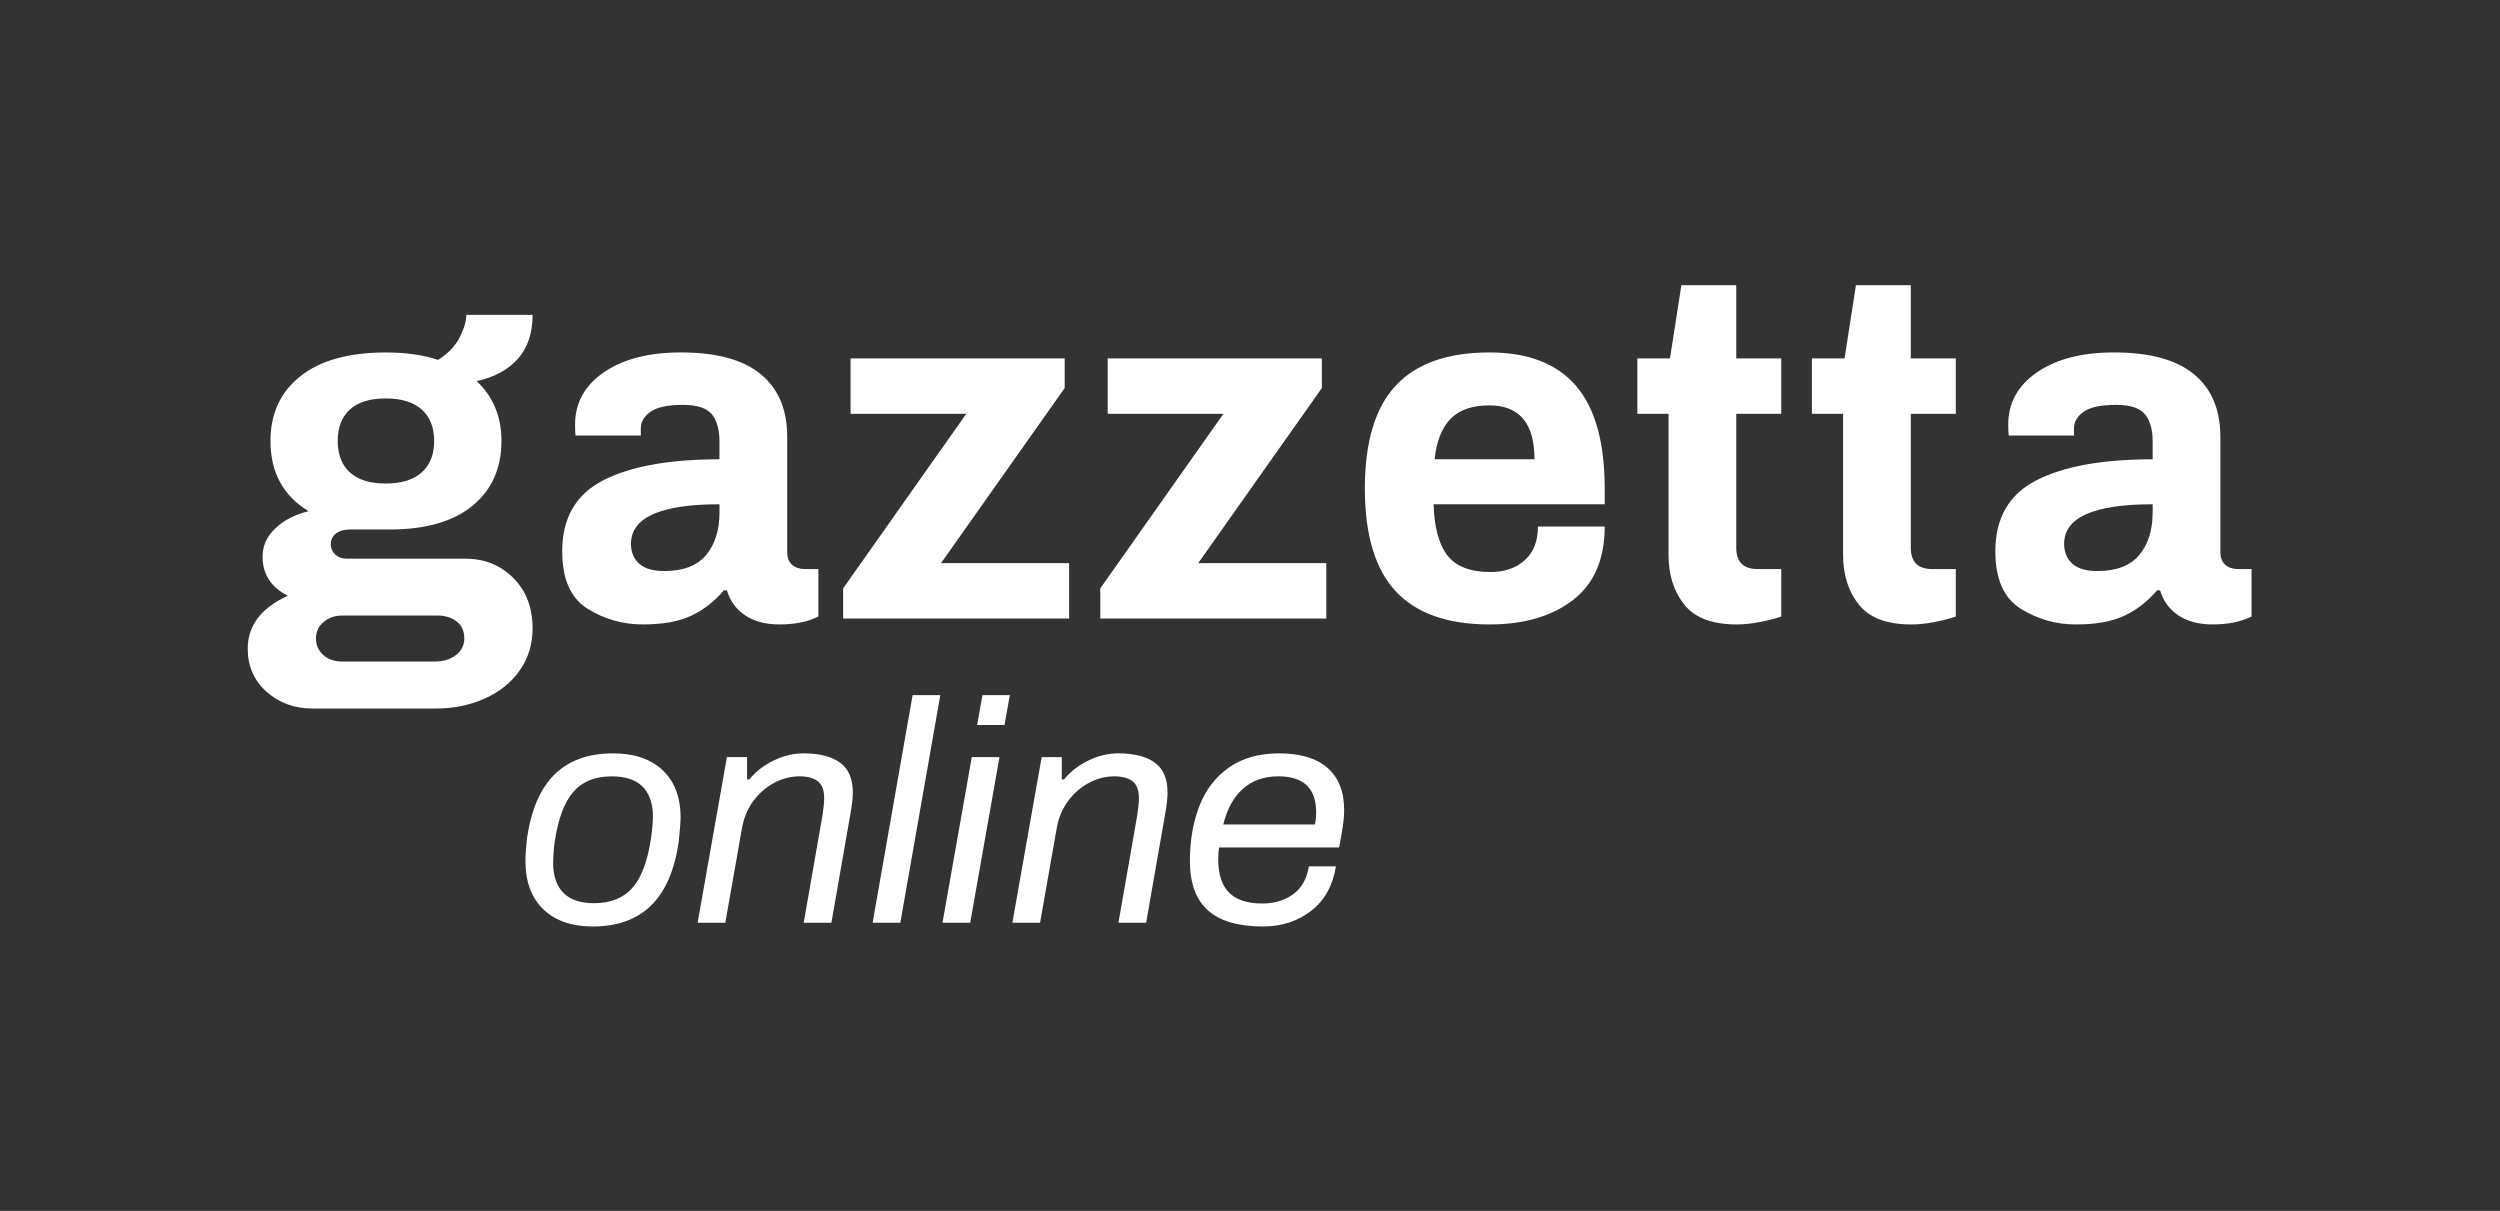 <?xml version="1.0" encoding="UTF-8"?>
<svg width="1534px" height="743px" viewBox="0 0 1534 743" version="1.1" xmlns="http://www.w3.org/2000/svg" xmlns:xlink="http://www.w3.org/1999/xlink">
    <rect x="0" y="0" width="1534" height="743" fill="#333333" stroke="none"/>
    <title>gazzetta-logo</title>
    <g id="Page-1" stroke="none" stroke-width="1" fill="none" fill-rule="evenodd">
        <g id="gazzetta-logo" fill-rule="nonzero">
            <g transform="translate(152, 175)" fill="#FFFFFF" id="Shape">
                <path d="M598.6,330.91 C600.92,321.38 604.94,314.08 610.67,308.99 C616.4,303.91 623.64,301.36 632.4,301.36 C647.85,301.36 655.58,308.7 655.58,323.38 C655.58,326.6 655.32,329.11 654.81,330.91 L598.6,330.91 L598.6,330.91 Z M622.93,393.49 C634.39,393.49 644.24,390.3 652.48,383.93 C660.72,377.56 665.81,368.45 667.74,356.6 L651.13,356.6 C649.84,364.33 646.59,370.06 641.38,373.79 C636.17,377.53 629.89,379.39 622.55,379.39 C613.41,379.39 606.61,377.17 602.17,372.73 C597.73,368.29 595.51,361.5 595.51,352.35 C595.51,349.26 595.7,346.81 596.09,345.01 L669.68,345.01 L671.22,336.51 C672.25,330.98 672.77,326.21 672.77,322.22 C672.77,310.76 669.36,302.07 662.53,296.15 C655.7,290.23 645.85,287.26 632.98,287.26 C620.62,287.26 610.32,290.16 602.08,295.95 C593.84,301.74 587.79,309.63 583.92,319.61 C580.06,329.59 578.13,340.83 578.13,353.31 C578.13,366.96 581.83,377.07 589.24,383.63 C596.63,390.21 607.87,393.49 622.93,393.49 M469.19,391.17 L486.19,391.17 L496.43,333.03 C497.59,326.59 499.97,320.99 503.58,316.23 C507.18,311.47 511.47,307.8 516.42,305.22 C521.38,302.65 526.49,301.36 531.78,301.36 C536.54,301.36 540.24,302.36 542.88,304.35 C545.52,306.35 546.84,309.79 546.84,314.68 C546.84,317.26 546.52,320.67 545.87,324.92 L534.28,391.17 L551.28,391.17 L563.06,323.76 C563.96,318.61 564.41,314.43 564.41,311.21 C564.41,302.84 561.8,296.76 556.59,292.96 C551.37,289.16 543.87,287.26 534.09,287.26 C527.91,287.26 521.79,288.74 515.74,291.7 C509.69,294.66 504.73,298.53 500.87,303.29 L499.52,303.29 L499.52,289.58 L487.16,289.58 L469.19,391.17 Z M426.32,391.17 L443.32,391.17 L461.28,289.58 L444.28,289.58 L426.32,391.17 Z M447.56,269.88 L464.36,269.88 L467.64,251.53 L450.84,251.53 L447.56,269.88 Z M383.44,391.17 L400.44,391.17 L424.97,251.53 L407.97,251.53 L383.44,391.17 Z M276.06,391.17 L293.06,391.17 L303.3,333.03 C304.46,326.59 306.84,320.99 310.44,316.23 C314.04,311.47 318.33,307.8 323.28,305.22 C328.24,302.65 333.35,301.36 338.64,301.36 C343.4,301.36 347.11,302.36 349.75,304.35 C352.39,306.35 353.71,309.79 353.71,314.68 C353.71,317.26 353.39,320.67 352.74,324.92 L341.15,391.17 L358.15,391.17 L369.93,323.76 C370.83,318.61 371.28,314.43 371.28,311.21 C371.28,302.84 368.67,296.76 363.46,292.96 C358.25,289.16 350.74,287.26 340.96,287.26 C334.78,287.26 328.66,288.74 322.61,291.7 C316.55,294.66 311.6,298.53 307.74,303.29 L306.39,303.29 L306.39,289.58 L294.03,289.58 L276.06,391.17 Z M212.51,379.2 C204.4,379.2 198.25,377.21 194.07,373.21 C189.88,369.22 187.66,363.43 187.41,355.83 C187.41,350.81 187.73,346.05 188.38,341.54 C190.44,327.51 194.24,317.3 199.78,310.93 C205.31,304.56 213.17,301.37 223.34,301.37 C231.58,301.37 237.79,303.37 241.98,307.36 C246.16,311.35 248.38,317.21 248.64,324.94 C248.64,329.06 248.25,333.82 247.48,339.23 C245.42,353.27 241.62,363.44 236.08,369.75 C230.54,376.04 222.68,379.2 212.51,379.2 M211.74,393.49 C226.8,393.49 238.71,389.21 247.47,380.65 C256.22,372.09 261.89,359.05 264.47,341.54 C265.24,333.81 265.63,328.92 265.63,326.86 C265.63,314.37 261.99,304.65 254.72,297.7 C247.44,290.75 237.24,287.27 224.11,287.27 C209.05,287.27 197.13,291.55 188.38,300.11 C179.62,308.67 173.96,321.71 171.38,339.22 C170.73,345.27 170.41,349.97 170.41,353.32 C170.41,365.94 174.05,375.79 181.32,382.87 C188.59,389.95 198.73,393.49 211.74,393.49"></path>
                <path d="M1134.88,175.39 C1128,175.39 1122.89,173.87 1119.56,170.84 C1116.22,167.81 1114.55,163.76 1114.55,158.7 C1114.55,142.52 1132.65,134.42 1168.87,134.42 L1168.87,139.28 C1168.87,150.2 1166.14,158.96 1160.68,165.53 C1155.21,172.11 1146.61,175.39 1134.88,175.39 M1121.83,208.16 C1133.97,208.16 1143.83,206.39 1151.42,202.85 C1159.01,199.31 1165.73,194.1 1171.6,187.22 L1173.42,187.22 C1175.44,193.9 1179.23,199.05 1184.8,202.69 C1190.36,206.33 1197.29,208.15 1205.59,208.15 C1215.1,208.15 1223.09,206.53 1229.56,203.29 L1229.56,174.16 L1221.06,174.16 C1218.03,174.16 1215.49,173.3 1213.47,171.58 C1211.44,169.86 1210.43,167.18 1210.43,163.54 L1210.43,93.14 C1210.43,76.35 1205.02,63.51 1194.2,54.6 C1183.38,45.7 1167.04,41.25 1145.19,41.25 C1125.56,41.25 1109.84,45.3 1098,53.39 C1086.17,61.48 1080.25,72.2 1080.25,85.56 C1080.25,88.8 1080.35,91.02 1080.55,92.24 L1120.6,92.24 L1120.6,87.69 C1120.6,83.85 1122.57,80.51 1126.52,77.68 C1130.47,74.85 1137.09,73.43 1146.4,73.43 C1155.1,73.43 1161.01,75.36 1164.15,79.2 C1167.28,83.05 1168.85,88.51 1168.85,95.59 L1168.85,106.82 C1138.1,106.82 1114.33,111.12 1097.54,119.72 C1080.75,128.32 1072.35,142.83 1072.35,163.26 C1072.35,180.25 1077.51,191.99 1087.83,198.46 C1098.16,204.92 1109.49,208.16 1121.83,208.16 M1020.78,208.16 C1025.23,208.16 1030.04,207.65 1035.19,206.64 C1040.35,205.62 1044.64,204.52 1048.09,203.3 L1048.09,174.17 L1033.53,174.17 C1024.83,174.17 1020.48,169.82 1020.48,161.12 L1020.48,78.9 L1048.09,78.9 L1048.09,44.91 L1020.48,44.91 L1020.48,0 L986.8,0 L979.82,44.91 L959.79,44.91 L959.79,78.9 L978.91,78.9 L978.91,165.38 C978.91,177.72 982.14,187.94 988.62,196.03 C995.09,204.12 1005.81,208.16 1020.78,208.16 M913.67,208.16 C918.12,208.16 922.92,207.65 928.08,206.64 C933.24,205.62 937.54,204.52 940.98,203.3 L940.98,174.17 L926.42,174.17 C917.72,174.17 913.37,169.82 913.37,161.12 L913.37,78.9 L940.98,78.9 L940.98,44.91 L913.37,44.91 L913.37,0 L879.69,0 L872.71,44.91 L852.68,44.91 L852.68,78.9 L871.8,78.9 L871.8,165.38 C871.8,177.72 875.03,187.94 881.51,196.03 C887.98,204.12 898.7,208.16 913.67,208.16 M728.26,106.81 C729.47,95.69 732.76,87.39 738.12,81.93 C743.48,76.47 751.42,73.74 761.94,73.74 C780.34,73.74 789.55,84.77 789.55,106.82 L728.26,106.82 L728.26,106.81 Z M761.95,208.16 C783.19,208.16 800.28,203.15 813.23,193.14 C826.17,183.13 832.65,168.11 832.65,148.08 L791.68,148.08 C791.68,156.98 789,163.86 783.64,168.71 C778.28,173.57 771.25,175.99 762.55,175.99 C750.21,175.99 741.41,172.6 736.15,165.83 C730.89,159.05 728.06,148.59 727.65,134.42 L832.64,134.42 L832.64,124.71 C832.64,96.39 826.77,75.4 815.04,61.74 C803.31,48.09 785.61,41.26 761.94,41.26 C736.25,41.26 717.08,48.04 704.44,61.59 C691.8,75.15 685.47,96.18 685.47,124.71 C685.47,153.23 691.79,174.28 704.44,187.83 C717.08,201.39 736.25,208.16 761.95,208.16 M523.14,204.52 L661.82,204.52 L661.82,170.53 L583.23,170.53 L659.09,63.11 L659.09,44.91 L527.69,44.91 L527.69,78.9 L598.7,78.9 L523.14,186.02 L523.14,204.52 L523.14,204.52 Z M365.34,204.52 L504.02,204.52 L504.02,170.53 L425.43,170.53 L501.29,63.11 L501.29,44.91 L369.9,44.91 L369.9,78.9 L440.91,78.9 L365.35,186.02 L365.35,204.52 L365.34,204.52 Z M255.5,175.39 C248.62,175.39 243.51,173.87 240.18,170.84 C236.84,167.81 235.17,163.76 235.17,158.7 C235.17,142.52 253.27,134.42 289.49,134.42 L289.49,139.28 C289.49,150.2 286.76,158.96 281.3,165.53 C275.83,172.11 267.23,175.39 255.5,175.39 M242.45,208.16 C254.59,208.16 264.45,206.39 272.03,202.85 C279.62,199.31 286.34,194.1 292.21,187.22 L294.03,187.22 C296.05,193.9 299.84,199.05 305.41,202.69 C310.97,206.33 317.9,208.15 326.2,208.15 C335.71,208.15 343.7,206.53 350.17,203.29 L350.17,174.16 L341.67,174.16 C338.64,174.16 336.11,173.3 334.08,171.58 C332.05,169.86 331.04,167.18 331.04,163.54 L331.04,93.14 C331.04,76.35 325.63,63.51 314.81,54.6 C303.99,45.7 287.65,41.25 265.8,41.25 C246.17,41.25 230.45,45.3 218.61,53.39 C206.78,61.48 200.86,72.2 200.86,85.56 C200.86,88.8 200.96,91.02 201.16,92.24 L241.21,92.24 L241.21,87.69 C241.21,83.85 243.18,80.51 247.13,77.68 C251.07,74.85 257.7,73.43 267.01,73.43 C275.71,73.43 281.62,75.36 284.76,79.2 C287.89,83.05 289.46,88.51 289.46,95.59 L289.46,106.82 C258.71,106.82 234.94,111.12 218.15,119.72 C201.36,128.32 192.97,142.83 192.97,163.26 C192.97,180.25 198.13,191.99 208.44,198.46 C218.78,204.92 230.11,208.16 242.45,208.16 M57.96,230.92 C53.3,230.92 49.46,229.6 46.43,226.98 C43.4,224.35 41.88,220.91 41.88,216.66 C41.88,212.61 43.44,209.27 46.58,206.65 C49.71,204.02 53.51,202.7 57.96,202.7 L116.52,202.7 C121.17,202.7 125.06,203.91 128.2,206.34 C131.33,208.77 132.9,212.21 132.9,216.66 C132.9,220.91 131.18,224.35 127.74,226.98 C124.3,229.61 119.95,230.92 114.69,230.92 L57.96,230.92 Z M84.66,121.68 C74.95,121.68 67.61,119.4 62.66,114.85 C57.7,110.3 55.23,103.88 55.23,95.58 C55.23,87.29 57.7,80.86 62.66,76.31 C67.61,71.76 74.95,69.48 84.66,69.48 C94.37,69.48 101.75,71.76 106.81,76.31 C111.86,80.86 114.4,87.29 114.4,95.58 C114.4,103.88 111.87,110.3 106.81,114.85 C101.75,119.4 94.37,121.68 84.66,121.68 M39.75,259.75 L115.31,259.75 C126.23,259.75 136.25,257.72 145.35,253.68 C154.45,249.63 161.63,243.87 166.9,236.38 C172.16,228.89 174.79,220.3 174.79,210.59 C174.79,197.85 170.85,187.53 162.96,179.64 C155.07,171.75 145.26,167.81 133.53,167.81 L60.99,167.81 C57.96,167.81 55.53,166.95 53.71,165.23 C51.89,163.51 50.98,161.44 50.98,159.01 C50.98,156.18 52.04,153.95 54.17,152.33 C56.29,150.71 59.18,149.9 62.82,149.9 L87.1,149.9 C109.15,149.9 126.09,145.04 137.93,135.34 C149.76,125.63 155.68,112.38 155.68,95.59 C155.68,80.62 150.62,68.38 140.51,58.87 C151.43,56.44 159.88,51.84 165.85,45.06 C171.81,38.28 174.8,29.33 174.8,18.21 L134.14,18.21 C134.14,22.06 132.77,26.66 130.04,32.02 C127.31,37.38 122.91,41.99 116.84,45.83 C107.74,42.79 97.01,41.28 84.67,41.28 C62.01,41.28 44.56,46.14 32.32,55.85 C20.07,65.54 13.96,78.8 13.96,95.58 C13.96,114.8 21.75,129.16 37.32,138.67 C29.02,140.69 22.25,144.18 16.99,149.14 C11.73,154.1 9.1,159.91 9.1,166.59 C9.1,177.31 14.26,185.3 24.58,190.56 C8.19,198.05 0,208.87 0,223.03 C0,233.75 3.84,242.55 11.53,249.43 C19.22,256.31 28.62,259.75 39.75,259.75"></path>
            </g>
            <rect id="Rectangle" fill-opacity="0" fill="#D8D8D8" opacity="0.57" x="0" y="0" width="1534" height="743"></rect>
        </g>
    </g>
</svg>